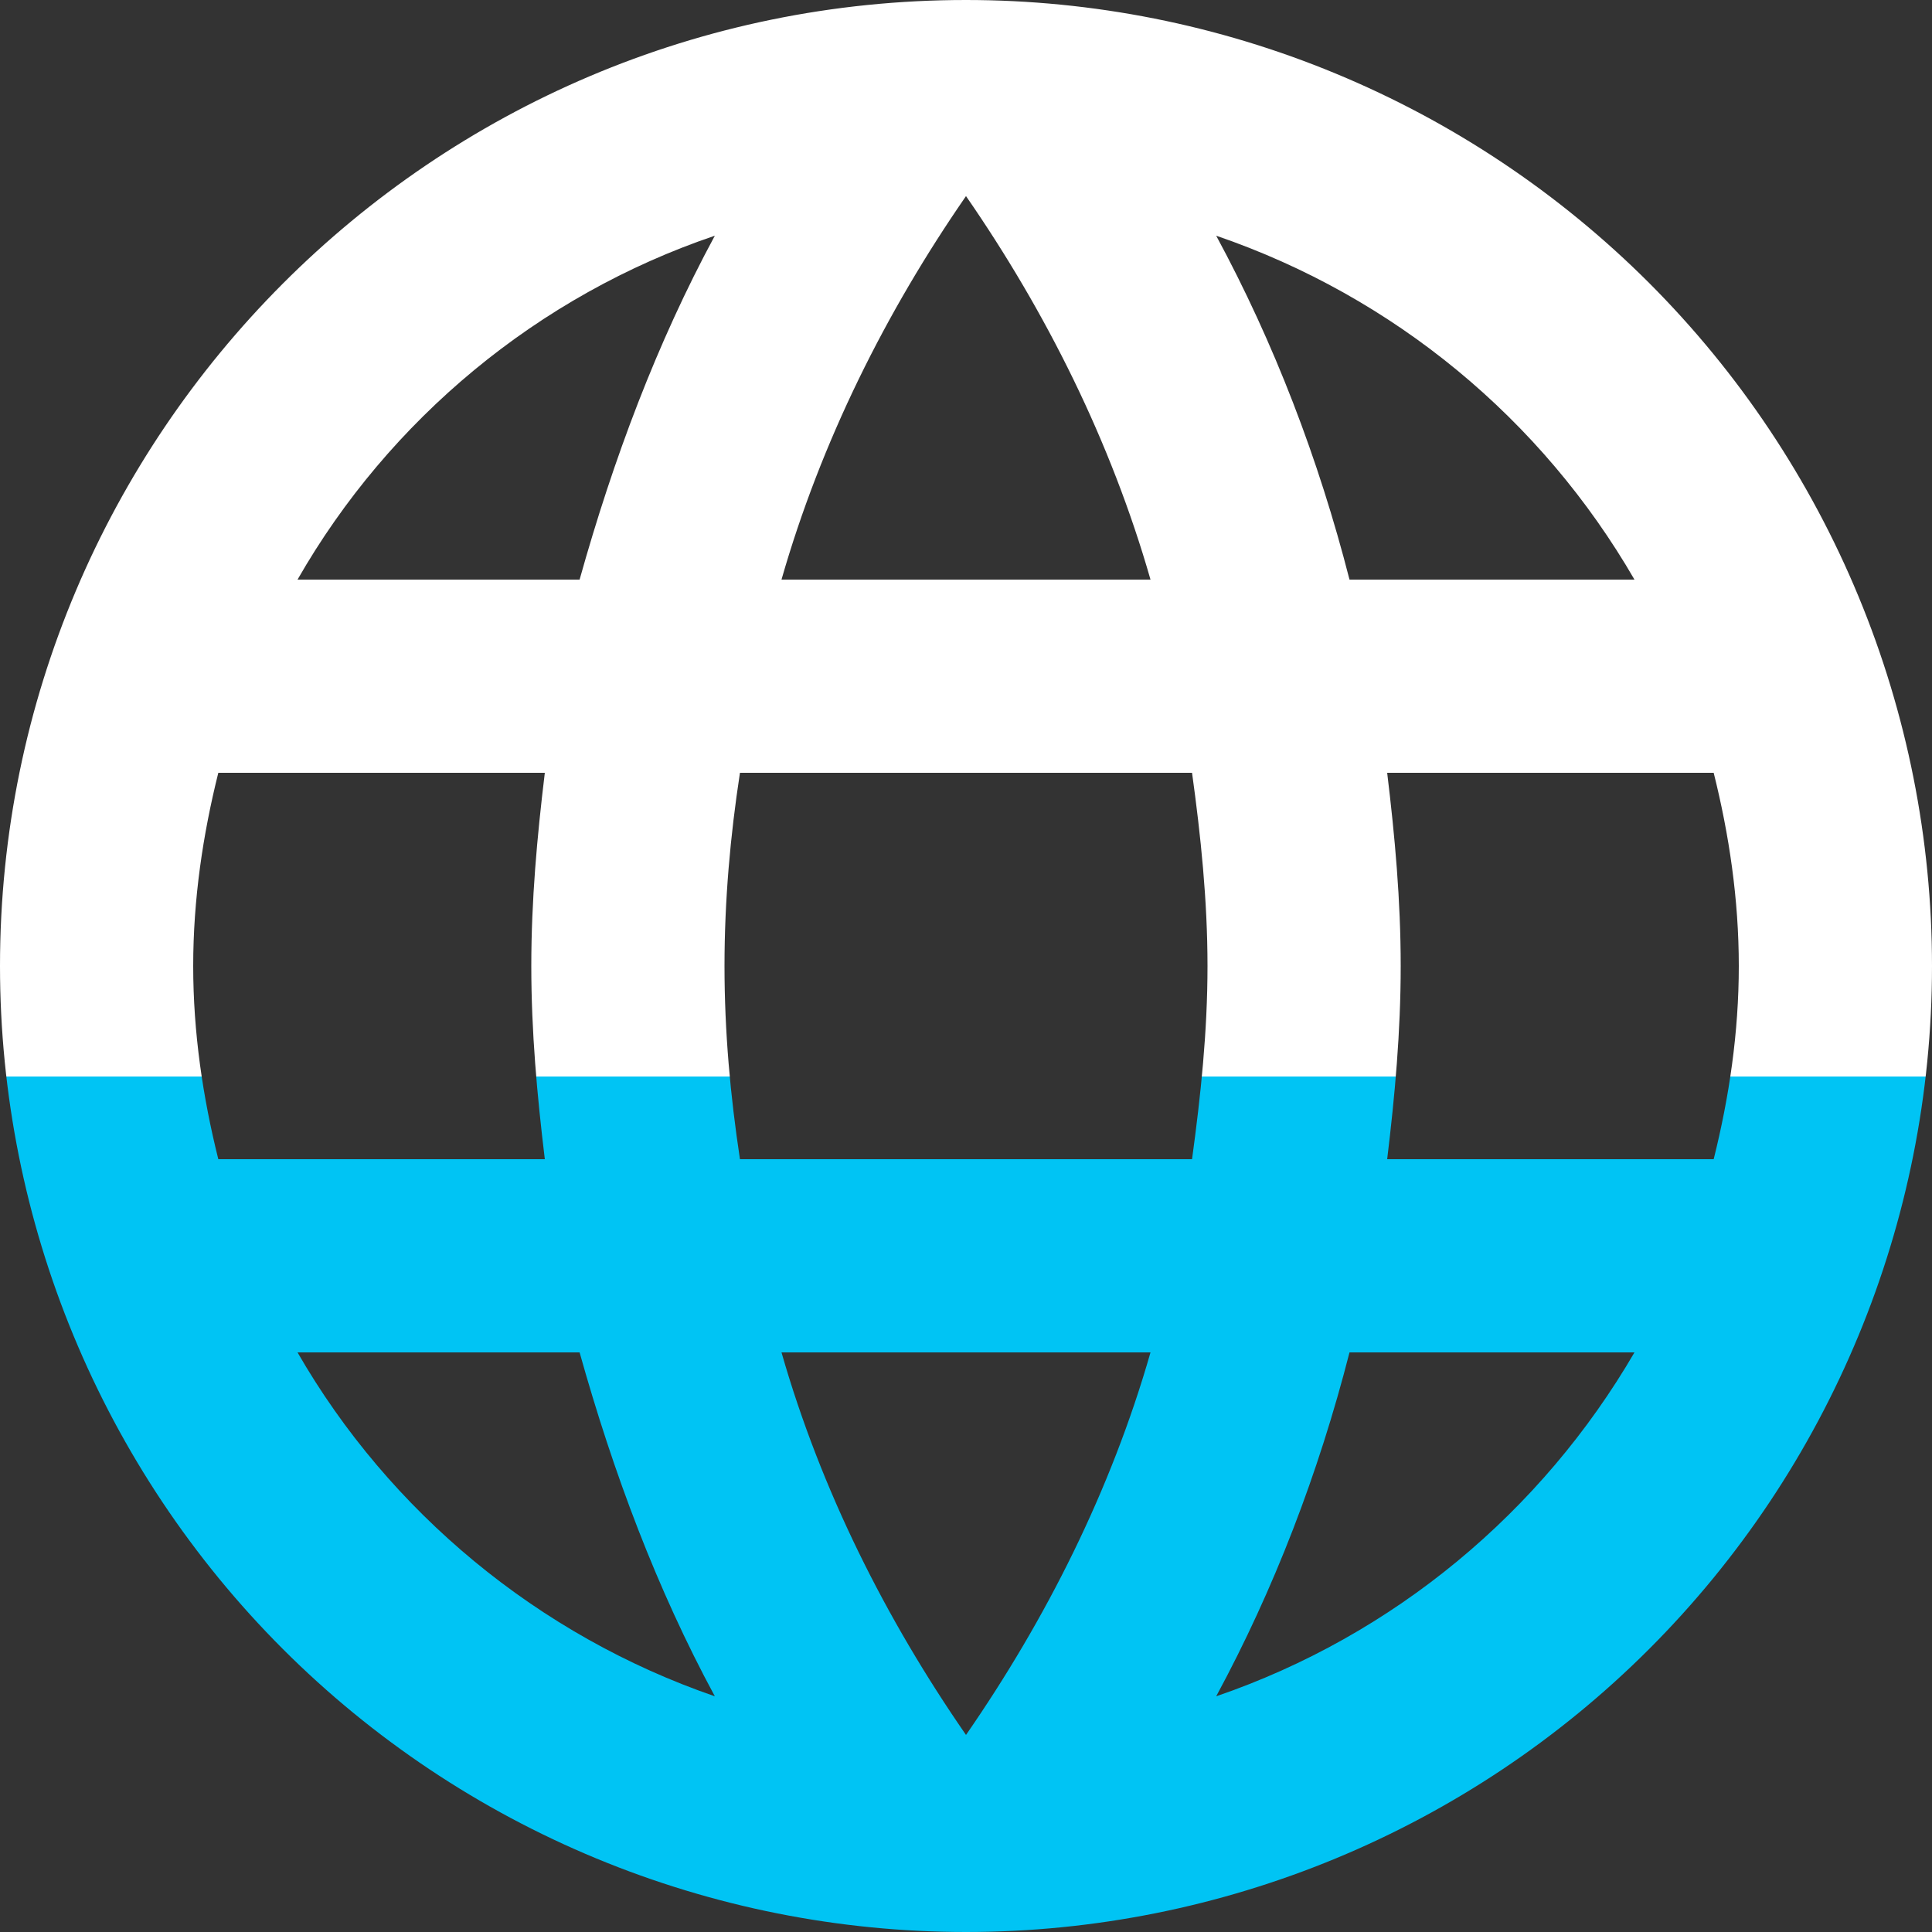 <svg width="48" height="48" viewBox="0 0 48 48" fill="none" xmlns="http://www.w3.org/2000/svg">
<rect x="0" y="0" width="48" height="48" fill="#333333" stroke="none"/>
<path d="M34.464 28.8C34.656 27.216 34.8 25.632 34.8 24C34.8 22.368 34.656 20.784 34.464 19.2H42.576C42.96 20.736 43.2 22.344 43.2 24C43.2 25.656 42.96 27.264 42.576 28.8M30.216 42.144C31.656 39.48 32.76 36.6 33.528 33.6H40.608C38.304 37.56 34.632 40.632 30.216 42.144ZM29.616 28.8H18.384C18.144 27.216 18 25.632 18 24C18 22.368 18.144 20.76 18.384 19.2H29.616C29.832 20.76 30 22.368 30 24C30 25.632 29.832 27.216 29.616 28.8ZM24 43.104C22.008 40.224 20.4 37.032 19.416 33.6H28.584C27.6 37.032 25.992 40.224 24 43.104ZM14.4 14.4H7.392C9.672 10.416 13.368 7.344 17.76 5.856C16.32 8.52 15.24 11.4 14.4 14.4ZM7.392 33.6H14.4C15.24 36.6 16.32 39.48 17.76 42.144C13.368 40.632 9.672 37.56 7.392 33.6ZM5.424 28.8C5.04 27.264 4.8 25.656 4.8 24C4.8 22.344 5.04 20.736 5.424 19.2H13.536C13.344 20.784 13.2 22.368 13.2 24C13.2 25.632 13.344 27.216 13.536 28.8M24 4.872C25.992 7.752 27.6 10.968 28.584 14.4H19.416C20.4 10.968 22.008 7.752 24 4.872ZM40.608 14.4H33.528C32.76 11.4 31.656 8.52 30.216 5.856C34.632 7.368 38.304 10.416 40.608 14.4ZM24 0C10.728 0 0 10.8 0 24C0 30.365 2.529 36.47 7.029 40.971C9.258 43.199 11.904 44.967 14.816 46.173C17.727 47.379 20.848 48 24 48C30.365 48 36.47 45.471 40.971 40.971C45.471 36.47 48 30.365 48 24C48 20.848 47.379 17.727 46.173 14.816C44.967 11.904 43.199 9.258 40.971 7.029C38.742 4.801 36.096 3.033 33.184 1.827C30.273 0.621 27.152 0 24 0Z" fill="url(#paint0_linear_445_10)"/>
<defs>
<linearGradient id="paint0_linear_445_10" x1="24" y1="0" x2="24" y2="48" gradientUnits="userSpaceOnUse">
<stop offset="0.557" stop-color="white"/>
<stop offset="0.557" stop-color="#00C4F4"/>
</linearGradient>
</defs>
</svg>
